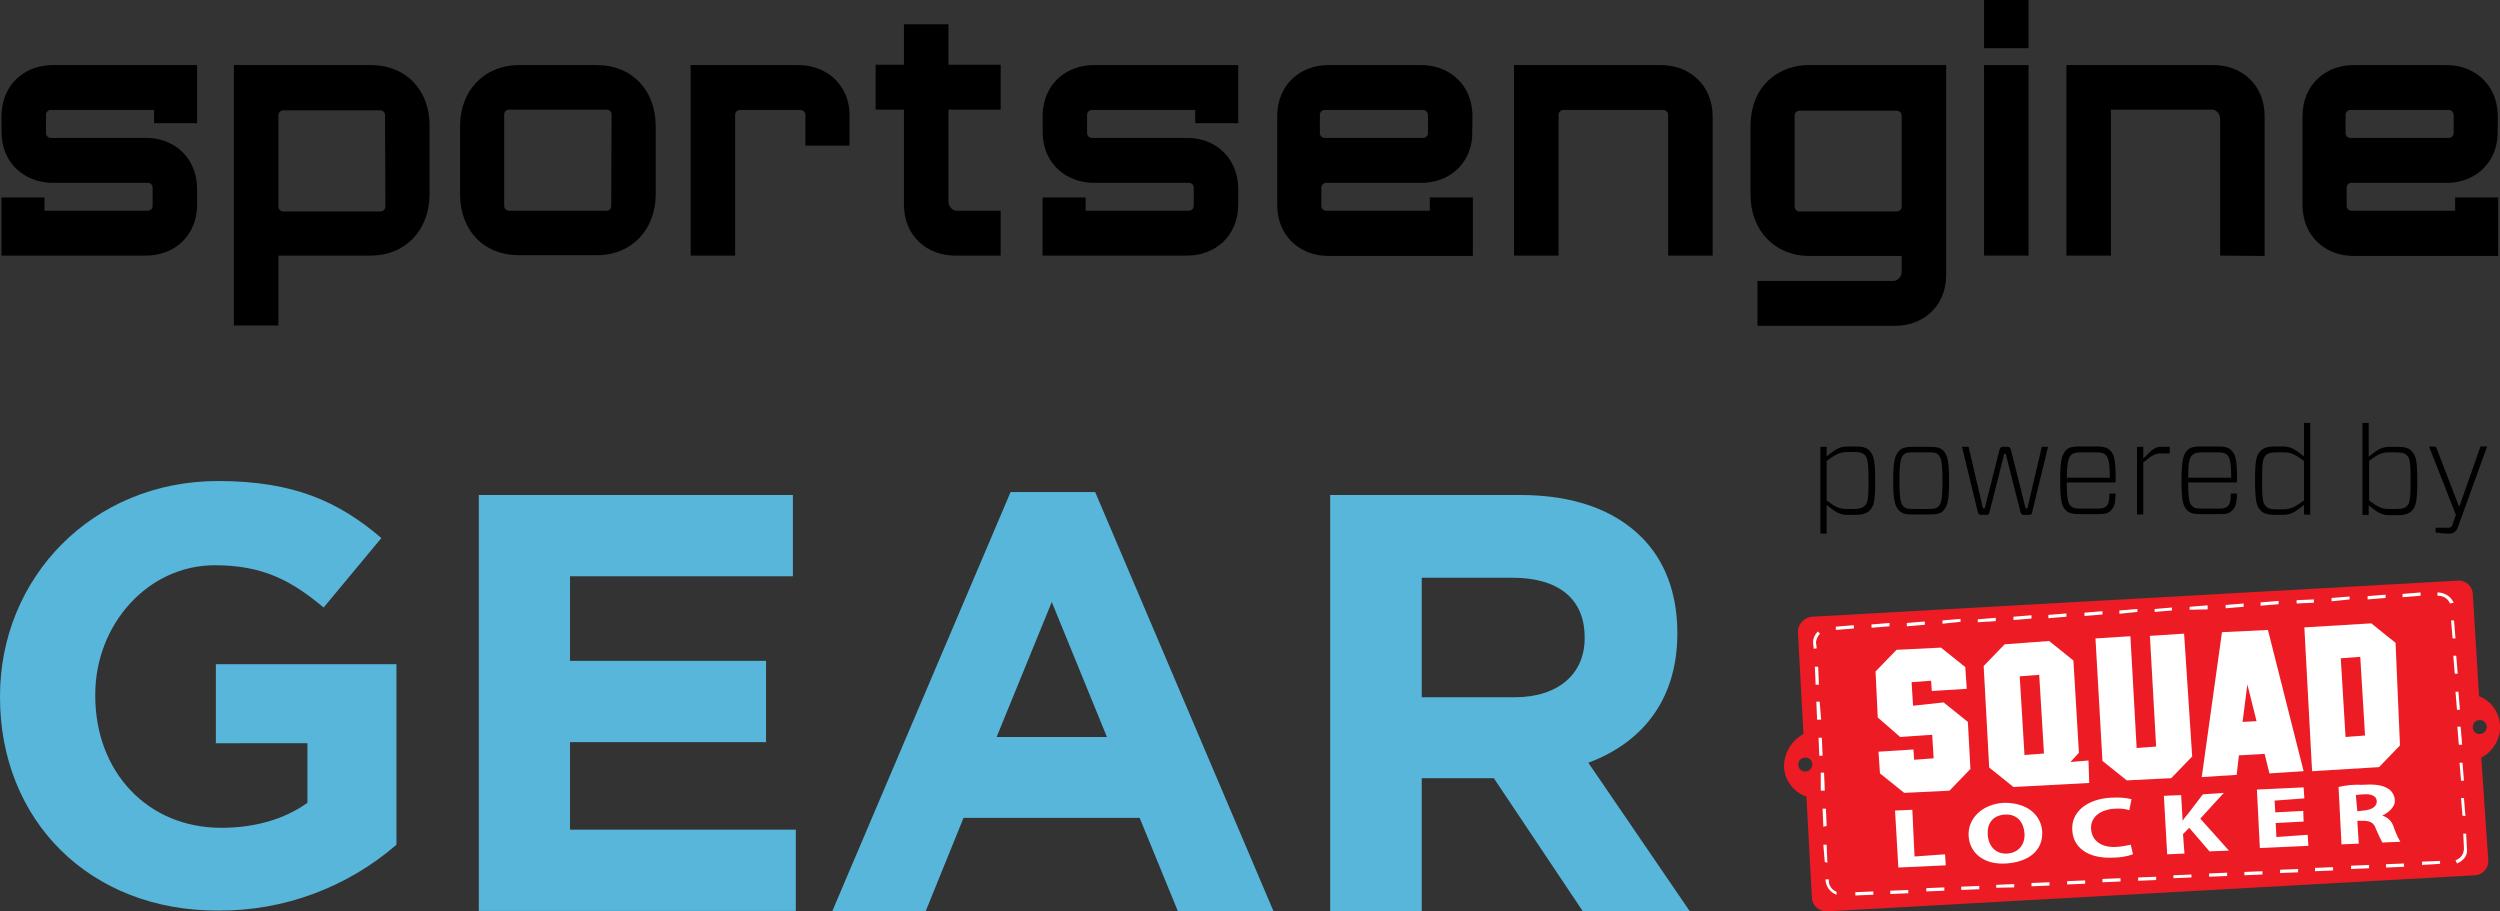 <?xml version="1.0" encoding="utf-8"?>
<!-- Generator: Adobe Illustrator 23.0.3, SVG Export Plug-In . SVG Version: 6.00 Build 0)  -->
<svg version="1.1" id="Layer_1" xmlns="http://www.w3.org/2000/svg" xmlns:xlink="http://www.w3.org/1999/xlink" x="0px" y="0px"
	 viewBox="0 0 679.8 247.8" style="enable-background:new 0 0 679.8 247.8;" xml:space="preserve">
<rect x="0" y="0" width="679.8" height="247.8" fill="#333333" stroke="none"/>
<style type="text/css">
	.st0{fill:#ED1C24;}
	.st1{fill:none;}
	.st2{fill:#FFFFFF;}
	.st3{fill:#58B6DB;}
</style>
<g>
	<g id="Layer_1-2">
		<polygon points="626.1,54 626.1,54 626.1,31.5 		"/>
		<polygon points="626.1,54 626.1,55.7 626.1,54 		"/>
		<path d="M667.5,57.3h-28.1c-0.7,0-1.3-0.6-1.3-1.3c0,0,0,0,0,0v-5c0-0.7,0.6-1.3,1.3-1.3h25.9c0.3,0,0.5,0,0.8,0l0,0
			c6.7-0.3,12.3-4.9,13-12.2c0.1-0.5,0.1-6,0.1-6c0-0.8-0.1-1.6-0.2-2.4c-1.1-7.1-6.9-11.4-13.7-11.4H640c-7.6,0-13.9,5.3-13.9,13.9
			V54l0,0v1.7l0,0c0,8.6,6.3,13.9,13.9,13.9h39.3V53.7h-11.7V57.3z M639.1,37.5c-0.7,0-1.3-0.6-1.3-1.3c0,0,0,0,0,0v-5
			c0-0.7,0.6-1.3,1.3-1.3h26.8c0.5,0,0.9,0.3,1.1,0.7c0.1,0.2,0.2,0.4,0.2,0.6v5c0,0.7-0.6,1.3-1.3,1.3c0,0,0,0,0,0H639.1z"/>
		<path d="M529.2,17.7h-37.2c-3.8-0.1-7.6,1.2-10.5,3.6c-3.5,2.9-5.5,7.5-5.5,13v18.6c0,9.8,6.6,16.7,16,16.7h25.1v4.3
			c0,1.3-1,2.5-2.3,2.5c0,0,0,0-0.1,0h-36.8v12.2h37.4c7.6,0,13.9-5.3,13.9-13.8L529.2,17.7z M517.1,56.2c0,0.7-0.6,1.3-1.3,1.3
			h-26.5c-0.7,0-1.3-0.6-1.3-1.3c0,0,0,0,0,0V31.4c0-0.7,0.6-1.3,1.3-1.3h26.5c0.7,0,1.3,0.6,1.3,1.3c0,0,0,0,0,0L517.1,56.2z"/>
		<path d="M551.6,0v13.1h-12.1V0H551.6z M539.5,17.7h12.1v51.8h-12.1V17.7z"/>
		<path d="M603.7,69.5V32.3c0-1.3-1-2.5-2.3-2.5c0,0,0,0-0.1,0H574v39.7h-12.1V17.7h40c7.6,0,13.9,5.3,13.9,13.9v38L603.7,69.5z"/>
		<path d="M451.1,29.8L451.1,29.8z"/>
		<path d="M451.7,17.7h-40v51.8h12.1V31.2c0-0.7,0.6-1.3,1.3-1.3h27.2c0.7,0,1.3,0.6,1.3,1.3v38.3h12.1v-38
			C465.6,23,459.3,17.7,451.7,17.7z"/>
		<path d="M100.8,17.7H63.6v70.8h12.1V69.5h25.1c9.4,0,16-6.9,16-16.7V34.3C116.9,24.5,110.4,17.7,100.8,17.7z M104.8,56.2
			c0,0.7-0.6,1.3-1.3,1.3H77c-0.7,0-1.3-0.6-1.3-1.3V31.4c0-0.7,0.5-1.3,1.2-1.4c0,0,0,0,0,0h26.5c0.7,0,1.3,0.6,1.3,1.3
			c0,0,0,0,0,0L104.8,56.2z"/>
		<path d="M162.3,17.7h-21.2c-9.4,0-16,6.9-16,16.6v18.5c0,9.9,6.5,16.6,16,16.6h21.2c9.4,0,16-6.9,16-16.6V34.3
			C178.3,24.5,171.8,17.7,162.3,17.7z M166.2,56c0,0.7-0.5,1.3-1.2,1.3h-26.6c-0.7,0-1.3-0.6-1.3-1.3c0,0,0,0,0,0V31.1
			c0-0.7,0.6-1.3,1.3-1.3H165c0.7,0,1.3,0.6,1.3,1.3L166.2,56z"/>
		<path d="M238.1,29.8V17.6h7.7v-11h12.1v11h14.2v12.2h-14.2v25c0,1.3,1,2.5,2.3,2.5c0,0,0,0,0.1,0h11.8v12.2h-12.4
			c-7.6,0-13.9-5.3-13.9-13.9V29.8H238.1z"/>
		<path d="M231,31.5c0.1-4.4-1.8-8.5-5.3-11.1c-2.5-1.8-5.5-2.7-8.6-2.7h-29.3v51.8h12.1V31.2c0-0.7,0.6-1.3,1.3-1.3h16.5
			c0.7,0,1.3,0.6,1.3,1.3c0,0,0,0,0,0v8.4H231V31.5z"/>
		<path d="M41.9,33.5h11.7V17.7H14.3C7.5,17.7,1.7,22,0.6,29.1c-0.1,0.8-0.2,1.6-0.2,2.4c0,0,0,5.4,0.1,6c0.7,7.3,6.3,11.8,13,12.2
			l0,0h0.8h25.9c0.7,0,1.3,0.6,1.3,1.3v5c0,0.7-0.6,1.3-1.3,1.3H12.1v-3.6H0.4v15.8h39.3c7.6,0,13.9-5.3,13.9-13.9l0,0v-4.3
			c0-0.8-0.1-1.6-0.2-2.4c-1.1-7-6.7-11.3-13.4-11.4H13.8c-0.7,0-1.3-0.6-1.3-1.3v-5c0-0.7,0.6-1.3,1.3-1.3h28.1L41.9,33.5
			L41.9,33.5z"/>
		<path d="M325,33.5h11.7V17.7h-39.3c-6.8,0-12.6,4.3-13.7,11.4c-0.1,0.8-0.2,1.6-0.2,2.4c0,0,0,5.4,0.1,6c0.7,7.3,6.3,11.8,13,12.2
			l0,0h0.8h25.9c0.7,0,1.3,0.6,1.3,1.3c0,0,0,0,0,0v5c0,0.7-0.6,1.3-1.3,1.3c0,0,0,0,0,0h-28.1v-3.6h-11.7v15.8h39.3
			c7.6,0,13.9-5.3,13.9-13.9l0,0v-4.3c0-0.8-0.1-1.6-0.2-2.4c-1.1-7-6.7-11.3-13.4-11.4h-26.2c-0.7,0-1.3-0.6-1.3-1.3c0,0,0,0,0,0
			v-5c0-0.7,0.6-1.3,1.3-1.3c0,0,0,0,0,0h28.1L325,33.5L325,33.5z"/>
		<polygon points="347.2,54 347.2,54 347.2,31.5 		"/>
		<polygon points="347.2,54 347.2,55.7 347.2,54 		"/>
		<path d="M388.7,57.3h-28.1c-0.7,0-1.3-0.6-1.3-1.3c0,0,0,0,0,0v-5c0-0.7,0.6-1.3,1.3-1.3h25.9h0.8l0,0c6.7-0.3,12.3-4.9,13-12.2
			c0-0.5,0.1-6,0.1-6c0-0.8-0.1-1.6-0.2-2.4c-1.1-7.1-6.9-11.4-13.7-11.4h-25.3c-7.6,0-13.9,5.3-13.9,13.9V54l0,0v1.7l0,0
			c0,8.6,6.3,13.9,13.9,13.9h39.3V53.7h-11.7V57.3z M360.2,37.5c-0.7,0-1.3-0.6-1.3-1.3v-5c0-0.7,0.6-1.3,1.3-1.3H387
			c0.5,0,0.9,0.3,1.1,0.7c0.1,0.2,0.2,0.4,0.2,0.6v5c0,0.7-0.6,1.3-1.3,1.3H360.2z"/>
		<path d="M496.7,121.5v2.6c2.5-2,3.5-2.7,5.8-2.7h1.9c2.1,0,3.2,0.3,4,1.2c1.1,1.2,1.5,2.7,1.5,8.1s-0.3,6.9-1.5,8.1
			c-0.8,0.8-1.9,1.2-4,1.2h-1.9c-2.2,0-3.2-0.6-5.8-2.7v7.8H495v-23.6H496.7z M496.7,125.3v10.8c2.3,1.7,3.4,2.3,5.4,2.3h2
			c1.7,0,2.4-0.3,3-0.9c0.8-0.8,1-2,1-6.9s-0.3-6.1-1-6.9c-0.6-0.5-1.2-0.8-3-0.8h-2C500.1,123,499,123.7,496.7,125.3z"/>
		<path d="M516.5,138.9c-1.2-1.1-1.7-2.7-1.7-8.2s0.5-7,1.7-8.2c0.8-0.8,1.9-1,3.8-1h4.3c1.9,0,3,0.2,3.8,1c1.1,1.2,1.6,2.7,1.6,8.2
			c0,5.5-0.5,7-1.6,8.2c-0.8,0.8-1.9,1-3.8,1h-4.3C518.3,139.9,517.3,139.7,516.5,138.9z M517.6,137.7c0.6,0.6,1.2,0.7,2.7,0.7h4.1
			c1.5,0,2.2-0.1,2.7-0.7c0.7-0.7,1.1-1.8,1.1-7s-0.4-6.2-1.1-7c-0.5-0.6-1.2-0.7-2.7-0.7h-4.1c-1.5,0-2.2,0.1-2.7,0.7
			c-0.7,0.7-1.1,1.8-1.1,7C516.5,135.9,516.9,137,517.6,137.7z"/>
		<path d="M535.3,121.5l3.9,16.7h0.5l4-15.9c0.2-0.6,0.4-0.8,1-0.8h1.1c0.7,0,0.8,0.2,1,0.8l4,15.9h0.5l3.9-16.7h1.7l-4.3,17.7
			c-0.1,0.7-0.3,0.8-1,0.8h-1.2c-0.7,0-0.8-0.2-1-0.8l-4-15.8H545l-4,15.8c-0.1,0.7-0.3,0.8-1,0.8h-1.2c-0.6,0-0.8-0.1-1-0.8
			l-4.3-17.7L535.3,121.5z"/>
		<path d="M562,131.2c0,4.7,0.4,5.8,1.1,6.4s1.2,0.7,2.7,0.7h4.4c1.5,0,2.1-0.2,2.6-0.7s0.8-1.3,0.8-3.4h1.7
			c-0.1,2.8-0.4,3.7-1.3,4.6s-1.7,1-3.6,1h-4.8c-1.9,0-3-0.2-3.8-1c-1.2-1.1-1.6-2.7-1.6-8.2s0.5-7,1.6-8.2c0.8-0.8,1.9-1,3.8-1h4.3
			c1.9,0,3,0.2,3.8,1c1.2,1.1,1.6,2.7,1.6,8v0.4c0,0.3-0.1,0.4-0.4,0.4L562,131.2z M562,129.9h11.7c0-4.4-0.4-5.4-1.1-6.2
			c-0.6-0.5-1.2-0.7-2.7-0.7h-4c-1.5,0-2.2,0.2-2.7,0.7C562.5,124.4,562.1,125.4,562,129.9z"/>
		<path d="M581.1,139.9v-18.4h1.7v3.2c2.6-2.7,3.3-3.2,4.9-3.2h2.3v1.8h-2.4c-1.4,0-2.3,0.3-4.8,2.5v14.1L581.1,139.9z"/>
		<path d="M595,131.2c0,4.7,0.4,5.8,1.1,6.4c0.5,0.6,1.2,0.7,2.7,0.7h4.4c1.5,0,2.1-0.2,2.6-0.7s0.8-1.3,0.8-3.4h1.7
			c-0.1,2.8-0.4,3.7-1.3,4.6s-1.7,1-3.6,1h-4.8c-1.9,0-3-0.2-3.8-1c-1.2-1.1-1.6-2.7-1.6-8.2s0.5-7,1.6-8.2c0.8-0.8,1.9-1,3.8-1h4.3
			c1.9,0,3,0.2,3.8,1c1.2,1.1,1.6,2.7,1.6,8v0.4c0,0.3-0.1,0.4-0.4,0.4L595,131.2z M595,129.9h11.7c0-4.4-0.4-5.4-1.1-6.2
			c-0.5-0.5-1.2-0.7-2.7-0.7h-4c-1.5,0-2.2,0.2-2.7,0.7C595.4,124.4,595,125.4,595,129.9z"/>
		<path d="M626.5,139.9v-2.6c-2.5,2-3.6,2.7-5.8,2.7h-2c-2.2,0-3.2-0.4-4-1.2c-1.1-1.1-1.5-2.6-1.5-8.1s0.3-6.9,1.5-8.1
			c0.8-0.8,1.9-1.2,4-1.2h2c2.2,0,3.2,0.7,5.8,2.7V115h1.7v25L626.5,139.9z M626.5,136.1v-10.8c-2.3-1.6-3.4-2.3-5.4-2.3H619
			c-1.7,0-2.4,0.3-2.9,0.8c-0.8,0.8-1,2-1,6.9c0,4.9,0.2,6.1,1,6.9c0.5,0.6,1.2,0.9,2.9,0.9h2.1C623,138.4,624.1,137.8,626.5,136.1z
			"/>
		<path d="M642.4,115h1.7v9.2c2.5-2,3.5-2.7,5.8-2.7h1.9c2.2,0,3.2,0.3,4,1.2c1.2,1.2,1.5,2.7,1.5,8.1s-0.3,6.9-1.5,8.1
			c-0.8,0.8-1.9,1.2-4,1.2h-1.9c-2.2,0-3.2-0.6-5.8-2.7v2.6h-1.7V115z M644.2,125.3v10.8c2.3,1.7,3.4,2.3,5.4,2.3h2
			c1.7,0,2.4-0.3,2.9-0.8c0.8-0.8,1-2,1-6.9s-0.2-6.1-1-6.9c-0.5-0.5-1.2-0.8-2.9-0.8h-2C647.6,123,646.5,123.6,644.2,125.3
			L644.2,125.3z"/>
		<path d="M662.4,121.5l6.2,16.1h0.2l5.7-16.2h1.8l-7.9,21.8c-0.3,1.3-1.5,2.1-2.7,1.9c-1.1,0-2.2-0.1-3.4-0.3v-1.3h3.3
			c0.6,0.1,1.2-0.3,1.3-0.9l0.9-2.6l-7.3-18.6L662.4,121.5z"/>
		<g id="Page-1">
			<g id="Artboard">
				<g id="HEADER">
					<g id="squadlocker">
						<path id="Shape" class="st0" d="M679.8,197.2c-0.2-3.5-2.4-6.6-5.7-7.9l-1.7-27.8c-0.1-2.1-2-3.8-4.1-3.6c0,0-0.1,0-0.1,0
							l-175.5,9.8c-2.2,0.2-3.9,2.1-3.8,4.3l1.5,27.6c-3.3,1.8-5.3,5.2-5.3,8.9c0.2,3.7,2.6,6.9,6.1,8.1l1.5,27.6
							c0.1,2.1,2,3.7,4.1,3.6c0.1,0,0.1,0,0.2,0l176-9.8c2.1-0.1,3.8-2,3.6-4.1c0,0,0-0.1,0-0.1l-1.9-27.8
							C677.9,204.4,680,200.9,679.8,197.2z M490.9,209.8c-1.1,0-1.9-0.8-1.9-1.9c0-1.1,0.8-1.9,1.9-1.9c1.1,0,1.9,0.8,1.9,1.9
							c0,0,0,0,0,0C492.8,208.9,492,209.7,490.9,209.8C490.9,209.7,490.9,209.8,490.9,209.8z M674.3,199.6c-1.1,0-1.9-0.8-1.9-1.9
							c0-1.1,0.8-1.9,1.9-1.9s1.9,0.8,1.9,1.9c0,0,0,0,0,0C676.2,198.7,675.3,199.6,674.3,199.6
							C674.3,199.6,674.3,199.6,674.3,199.6L674.3,199.6z"/>
						<circle id="Oval" class="st1" cx="490.9" cy="207.6" r="1.9"/>
						<path id="Shape-2" class="st2" d="M535.8,209.1l-5.7,5.9l-12.3,0.6l-6.6-5.3l-0.4-5.9l9.5-0.6l0.2,2.8l5.3-0.4l-0.4-6.4
							l-8.7,0.6l-6.1-5.3l-0.6-12.5l5.7-5.9l12.1-0.6l6.6,5.3l0.4,5.9l-9.5,0.6l-0.2-2.8l-5.3,0.4l0.4,6.4l8.3-0.9l6.6,5.3
							L535.8,209.1z M568.1,212.9l-20.6,1.1l-6.6-5.3l-1.5-27.6l5.7-5.9l12.1-0.9l6.6,5.3l1.5,25.1l-2.3,2.5l4.9-0.4L568.1,212.9z
							 M555.8,204.9l-1.3-21.4l-5.3,0.4l1.3,21.4L555.8,204.9z M596.1,205.7l-5.7,5.9l-12.1,0.6l-6.6-5.3l-1.9-33.3l9.5-0.6
							l1.7,30.4l5.3-0.4l-1.7-30.1l9.3-0.6L596.1,205.7z M626.4,209.7l-9.3,0.6l-1.3-5.3l-7,0.4l-0.6,5.3l-9.5,0.6l5.5-39.4
							l12.5-0.6L626.4,209.7z M613.6,196.1l-2.5-10l-1.3,10.2L613.6,196.1z M652.6,202.7l-5.7,5.9l-18.2,1.1l-2.1-39.1l18.2-1.1
							l6.6,5.3L652.6,202.7z M643.1,200l-1.3-21.4l-5.3,0.4l1.3,21.4L643.1,200z"/>
						<path id="Shape-3" class="st2" d="M515.3,220.4l4.7-0.2l0.6,12.7l8.3-0.6l0.2,3l-12.9,0.6L515.3,220.4z M555.3,225.9
							c0.4,5.3-3.6,8.5-9.8,8.9s-10-3-10.2-7.6s3.6-8.5,9.5-8.9C551.3,218.2,554.9,221.6,555.3,225.9z M540.5,227
							c0.2,3,2.1,5.3,5.3,5.1s4.9-2.6,4.7-5.5s-1.9-5.3-5.3-5.1S540.3,224,540.5,227z M580,232.3c-1.7,0.6-3.5,0.9-5.3,0.9
							c-7.2,0.4-11-3-11.2-7.4c-0.4-5.3,4.5-8.7,10.8-8.9c1.8-0.1,3.6,0,5.3,0.4l-0.6,3c-1.3-0.4-2.7-0.5-4-0.4
							c-3.6,0.2-6.6,2.1-6.4,5.5c0.2,3.2,2.8,5.1,6.8,4.9c1.4-0.1,2.7-0.3,4-0.6L580,232.3z M588.4,216.4l4.7-0.2l0.4,7
							c0.4-0.6,0.8-1.2,1.3-1.7l4.2-5.5l5.7-0.4l-6.4,7l7.8,8.7l-5.3,0.2l-5.5-6.4l-1.7,1.7l0.4,5.3l-4.7,0.2L588.4,216.4
							L588.4,216.4z M626.4,223.4l-7.6,0.4l0.2,3.8l8.5-0.6l0.2,3l-13.2,0.6l-0.8-15.9l12.7-0.6l0.2,3l-8.1,0.6l0.2,3.2l7.6-0.4
							L626.4,223.4L626.4,223.4z M635.9,214c2.1-0.5,4.2-0.7,6.4-0.6c3-0.2,5.3,0,6.8,0.9c1.2,0.6,2,1.8,2.1,3.2
							c0.2,1.9-1.7,3.4-3.4,4.3c1.4,0.4,2.5,1.4,3,2.8c0.5,1.5,1.1,2.9,1.9,4.3l-4.9,0.2c-0.6-1.2-1.2-2.4-1.7-3.6
							c-0.6-1.9-1.7-2.3-3.6-2.3H641l0.4,6.2l-4.7,0.2L635.9,214z M641,220.6l1.7-0.2c2.3-0.2,3.6-1.1,3.6-2.5s-1.5-2.1-3.6-1.9
							c-1.1,0-1.7,0.2-2.1,0.2L641,220.6z"/>
						<path id="Shape-4" class="st2" d="M504.5,243.5v-0.9l4.9-0.2v0.9L504.5,243.5z M499.4,243.3c-1.7-0.6-2.9-2.2-3-4v-0.2h0.9
							v0.2c-0.1,1.4,0.8,2.7,2.1,3.2L499.4,243.3z M514,243.1v-0.9l4.9-0.2v0.9L514,243.1z M523.8,242.4v-0.9l4.9-0.2v0.9
							L523.8,242.4z M533.3,242v-0.9l4.9-0.2v0.9L533.3,242z M542.8,241.4v-0.8l4.9-0.2v0.9L542.8,241.4z M552.4,241v-0.9l4.9-0.2
							v0.9L552.4,241z M562.1,240.5v-0.9l4.9-0.2v0.9L562.1,240.5z M571.7,239.9V239l4.9-0.2v0.9L571.7,239.9z M581.4,239.5v-0.9
							l4.9-0.2v0.9L581.4,239.5z M591,238.8V238l4.9-0.2v0.8L591,238.8z M600.7,238.4v-0.9l4.9-0.2v0.9L600.7,238.4z M610.3,238
							v-0.9l4.9-0.2v0.9L610.3,238z M620,237.4v-0.9l4.9-0.2v0.9L620,237.4z M629.5,236.9v-0.9l4.9-0.2v0.9L629.5,236.9z
							 M639.3,236.3v-0.9l4.9-0.2v0.9L639.3,236.3z M648.8,235.9V235l4.9-0.2v0.9L648.8,235.9z M658.6,235.2v-0.9l4.9-0.2v0.8
							L658.6,235.2z M668.1,234.8l-0.4-0.9c1.4-0.4,2.3-1.7,2.3-3.2l-0.2-4h0.8l0.2,4C671.1,232.5,670,234,668.1,234.8L668.1,234.8z
							 M496.2,234.4l-0.4-4.7h0.9l0.2,4.9L496.2,234.4z M495.8,224.8l-0.2-4.9h0.9l0.2,4.7L495.8,224.8z M669.6,221.8l-0.4-4.8h0.8
							l0.4,4.9L669.6,221.8z M495.1,215v-4.9h0.9l0.2,4.9H495.1z M669.2,212.3l-0.4-4.9h0.8l0.4,4.9H669.2z M494.7,205.5l-0.2-4.9
							h0.9l0.2,4.9H494.7z M668.6,202.5l-0.4-4.9h0.9l0.4,4.9H668.6z M494.1,195.7l-0.2-4.9h0.9l0.4,4.9H494.1z M668.1,193l-0.4-4.9
							h0.8l0.4,4.9H668.1z M493.7,186.2l-0.2-4.9h0.9l0.2,4.9H493.7z M667.5,183.2l-0.4-4.9h0.8l0.4,4.9H667.5z M493.2,176.4
							l-0.2-1.7c0-1.1,0.5-2.2,1.3-3l0.6,0.6c-0.6,0.6-1,1.5-1.1,2.3l0.2,1.7L493.2,176.4z M666.9,173.6l-0.4-4.9h0.8l0.4,4.9H666.9
							z M499.2,171.3v-0.9l4.9-0.4v0.9L499.2,171.3z M508.9,170.7v-0.9l4.9-0.4v0.9L508.9,170.7z M518.5,170.3v-0.9l4.9-0.4v0.9
							L518.5,170.3z M528.2,169.6v-0.9l4.9-0.4v0.8L528.2,169.6z M537.8,169.2v-0.8l4.9-0.4v0.9L537.8,169.2z M547.5,168.6v-0.9
							l4.9-0.4v0.9L547.5,168.6z M557,168.1v-0.9l4.9-0.4v0.9L557,168.1z M566.8,167.5v-0.9l4.9-0.4v0.9L566.8,167.5z M576.3,166.9
							V166l4.9-0.4v0.8L576.3,166.9z M585.9,166.4v-0.8l4.7-0.4v0.8L585.9,166.4z M595.4,165.8V165l4.9-0.4v1.1L595.4,165.8z
							 M605.2,165.4v-0.9l4.9-0.4v0.9L605.2,165.4z M614.7,164.7v-0.9l4.9-0.4v0.9L614.7,164.7z M624.5,164.1v-0.9l4.7-0.2v0.9
							L624.5,164.1z M666.2,164.1c-0.5-1.3-1.8-2.1-3.2-2.1h-0.2v-0.9h0.2c1.8,0.1,3.5,1.1,4.2,2.8L666.2,164.1z M634,163.5v-0.9
							l4.9-0.4v0.8L634,163.5z M643.8,163v-0.9l4.9-0.4v0.9L643.8,163z M653.3,162.4v-0.9l4.9-0.4v0.9L653.3,162.4z"/>
					</g>
				</g>
			</g>
		</g>
		<path class="st3" d="M0,189.6v-0.3c0-32.2,25.1-58.5,59.3-58.5c20.4,0,32.7,5.5,44.4,15.5l-15.7,18.9
			c-8.7-7.3-16.5-11.5-29.6-11.5c-18.1,0-32.5,16-32.5,35.2v0.3c0,20.7,14.2,35.9,34.3,35.9c9,0,17.1-2.3,23.4-6.8v-16.2H58.7v-21.5
			h49.1v49.1c-13.4,11.6-30.6,18-48.3,17.9C24.3,247.8,0,223,0,189.6z"/>
		<path class="st3" d="M130.3,134.6h85.3v22.1H155v23h53.3v22.1H155v23.8h61.4v22.1h-86.2V134.6z"/>
		<path class="st3" d="M274.8,133.8h23l48.5,114h-26l-10.4-25.4H262l-10.3,25.4h-25.4L274.8,133.8z M301,200.4l-15-36.7l-15,36.7
			H301z"/>
		<path class="st3" d="M361.7,134.6h51.7c14.4,0,25.5,4,33,11.5c6.3,6.3,9.7,15.2,9.7,25.9v0.3c0,18.3-9.9,29.8-24.2,35.1l27.6,40.4
			h-29.1l-24.2-36.2h-19.6v36.2h-24.9V134.6z M411.8,189.6c12.1,0,19.1-6.5,19.1-16v-0.3c0-10.7-7.4-16.2-19.6-16.2h-24.7v32.5
			H411.8z"/>
	</g>
</g>
</svg>
